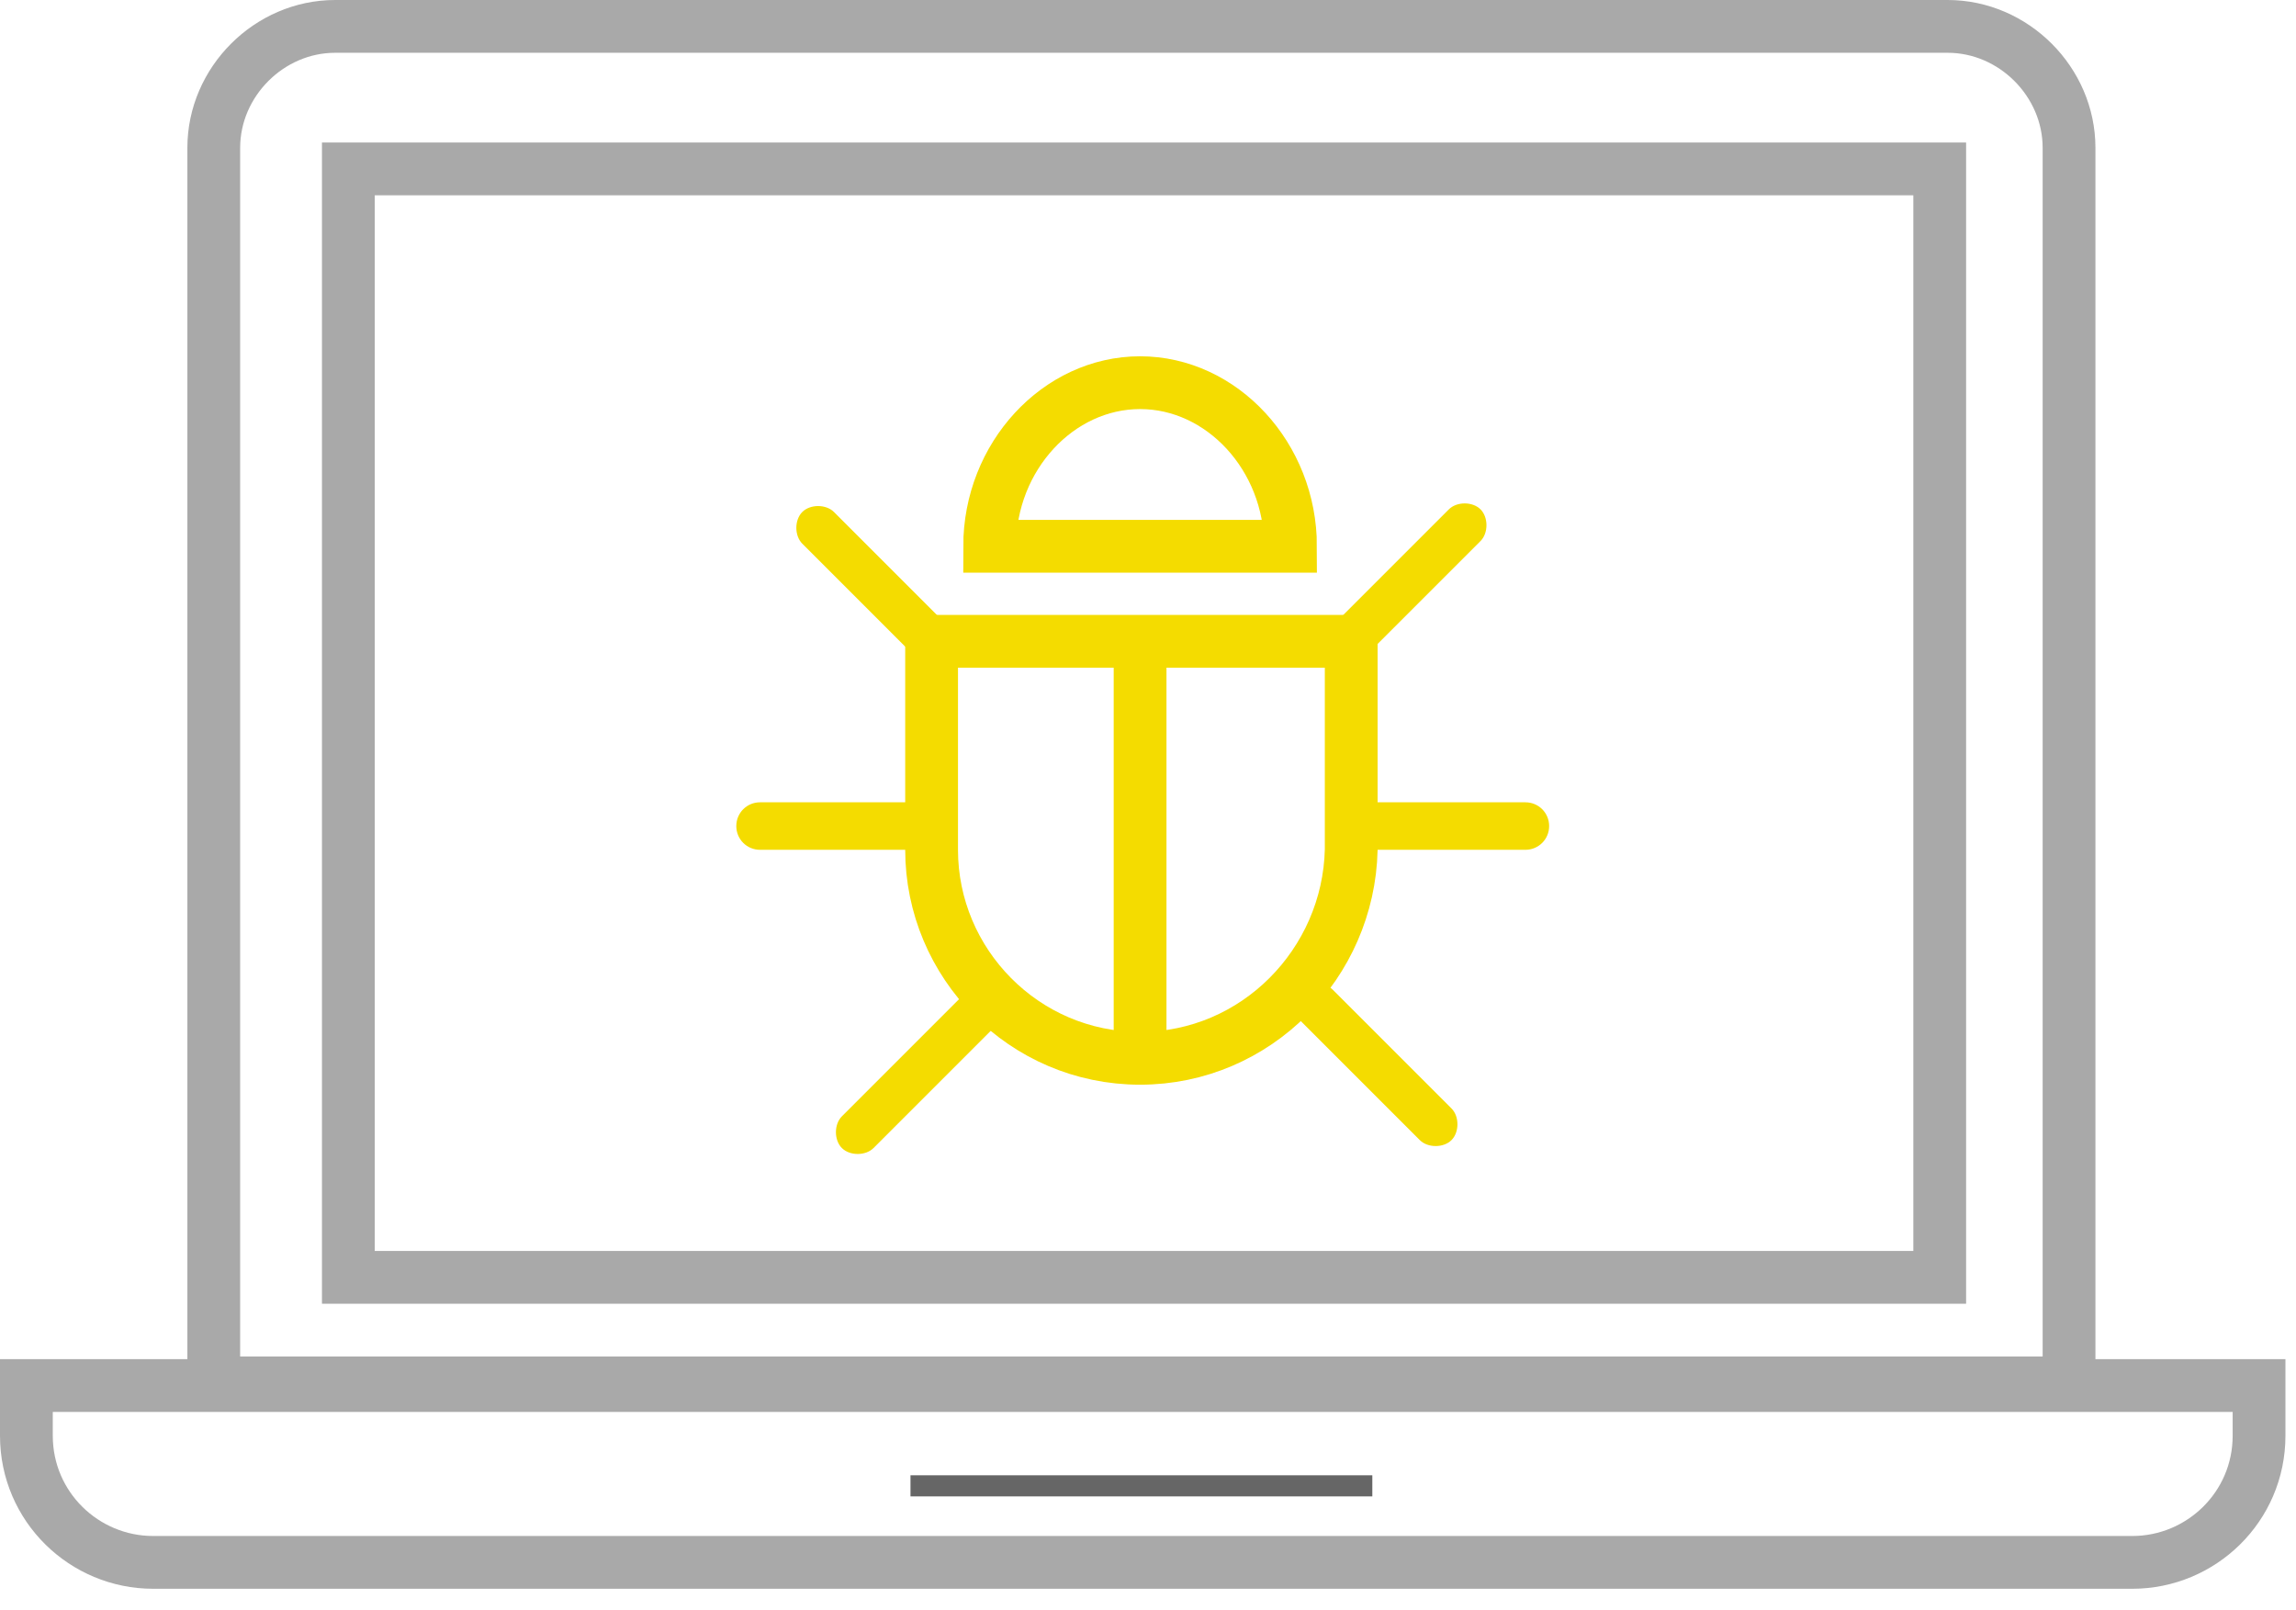 <?xml version="1.0" encoding="UTF-8"?> <svg xmlns="http://www.w3.org/2000/svg" width="87" height="61" viewBox="0 0 87 61" fill="none"> <g clip-path="url(#clip0)"> <path d="M78.4 52.4H8.1V5.6C8.1 3.1 10.2 1 12.7 1H73.8C76.3 1 78.4 3.1 78.4 5.6V52.4V52.4Z" stroke="#A9A9A9" stroke-width="2" stroke-miterlimit="10"></path> <path d="M73.5 6.4H13.2V48.4H73.5V6.4Z" stroke="#A9A9A9" stroke-width="2" stroke-miterlimit="10"></path> <path d="M52 55.9H34.5V56.7H52V55.9Z" fill="#666666"></path> <path d="M80.8 59.2H5.8C3.2 59.2 1 57.1 1 54.4V52.5H85.6V54.4C85.6 57.1 83.4 59.2 80.8 59.2Z" stroke="#A9A9A9" stroke-width="2" stroke-miterlimit="10"></path> <path d="M43.2 40.1C38.8 40.1 35.3 36.5 35.3 32.2V24.3H51.2V32.2C51.1 36.5 47.6 40.1 43.2 40.1Z" stroke="#F4DC00" stroke-width="2" stroke-miterlimit="10"></path> <path d="M48.9 20.7C48.9 17.3 46.3 14.5 43.2 14.5C40.1 14.5 37.5 17.3 37.5 20.7H48.9Z" stroke="#F4DC00" stroke-width="2" stroke-miterlimit="10"></path> <path d="M43.2 24.2V40.1" stroke="#F4DC00" stroke-width="2" stroke-miterlimit="10"></path> <path d="M50.4 25C50.1 24.7 50.1 24.1 50.4 23.8L54.9 19.3C55.2 19 55.8 19 56.1 19.3C56.4 19.6 56.4 20.2 56.1 20.5L51.6 25C51.3 25.3 50.7 25.3 50.4 25Z" fill="#F4DC00"></path> <path d="M50.6 31.3C50.6 30.8 51 30.4 51.5 30.4H57.8C58.3 30.4 58.7 30.8 58.7 31.3C58.7 31.8 58.3 32.2 57.8 32.2H51.5C51 32.1 50.6 31.7 50.6 31.3Z" fill="#F4DC00"></path> <path d="M49.3 37.5C49.6 37.2 50.2 37.2 50.5 37.5L55 42C55.3 42.3 55.3 42.9 55 43.2C54.7 43.5 54.1 43.5 53.8 43.2L49.3 38.7C49 38.4 49 37.9 49.3 37.5Z" fill="#F4DC00"></path> <path d="M37.6 37.8C37.9 38.1 37.9 38.7 37.6 39L33.1 43.5C32.8 43.8 32.2 43.8 31.9 43.5C31.6 43.2 31.6 42.6 31.9 42.3L36.4 37.8C36.7 37.4 37.3 37.4 37.6 37.8Z" fill="#F4DC00"></path> <path d="M36 31.3C36 31.8 35.6 32.2 35.1 32.2H28.8C28.3 32.2 27.9 31.8 27.9 31.3C27.9 30.8 28.3 30.4 28.8 30.4H35.1C35.6 30.4 36 30.8 36 31.3Z" fill="#F4DC00"></path> <path d="M36.1 25.1C35.8 25.4 35.2 25.4 34.9 25.1L30.4 20.6C30.1 20.3 30.1 19.7 30.4 19.4C30.7 19.1 31.3 19.1 31.6 19.4L36.1 23.9C36.4 24.2 36.4 24.7 36.1 25.1Z" fill="#F4DC00"></path> </g> <defs> <clipPath id="clip0"> <rect width="86.6" height="60.2" fill="white"></rect> </clipPath> </defs> </svg> 